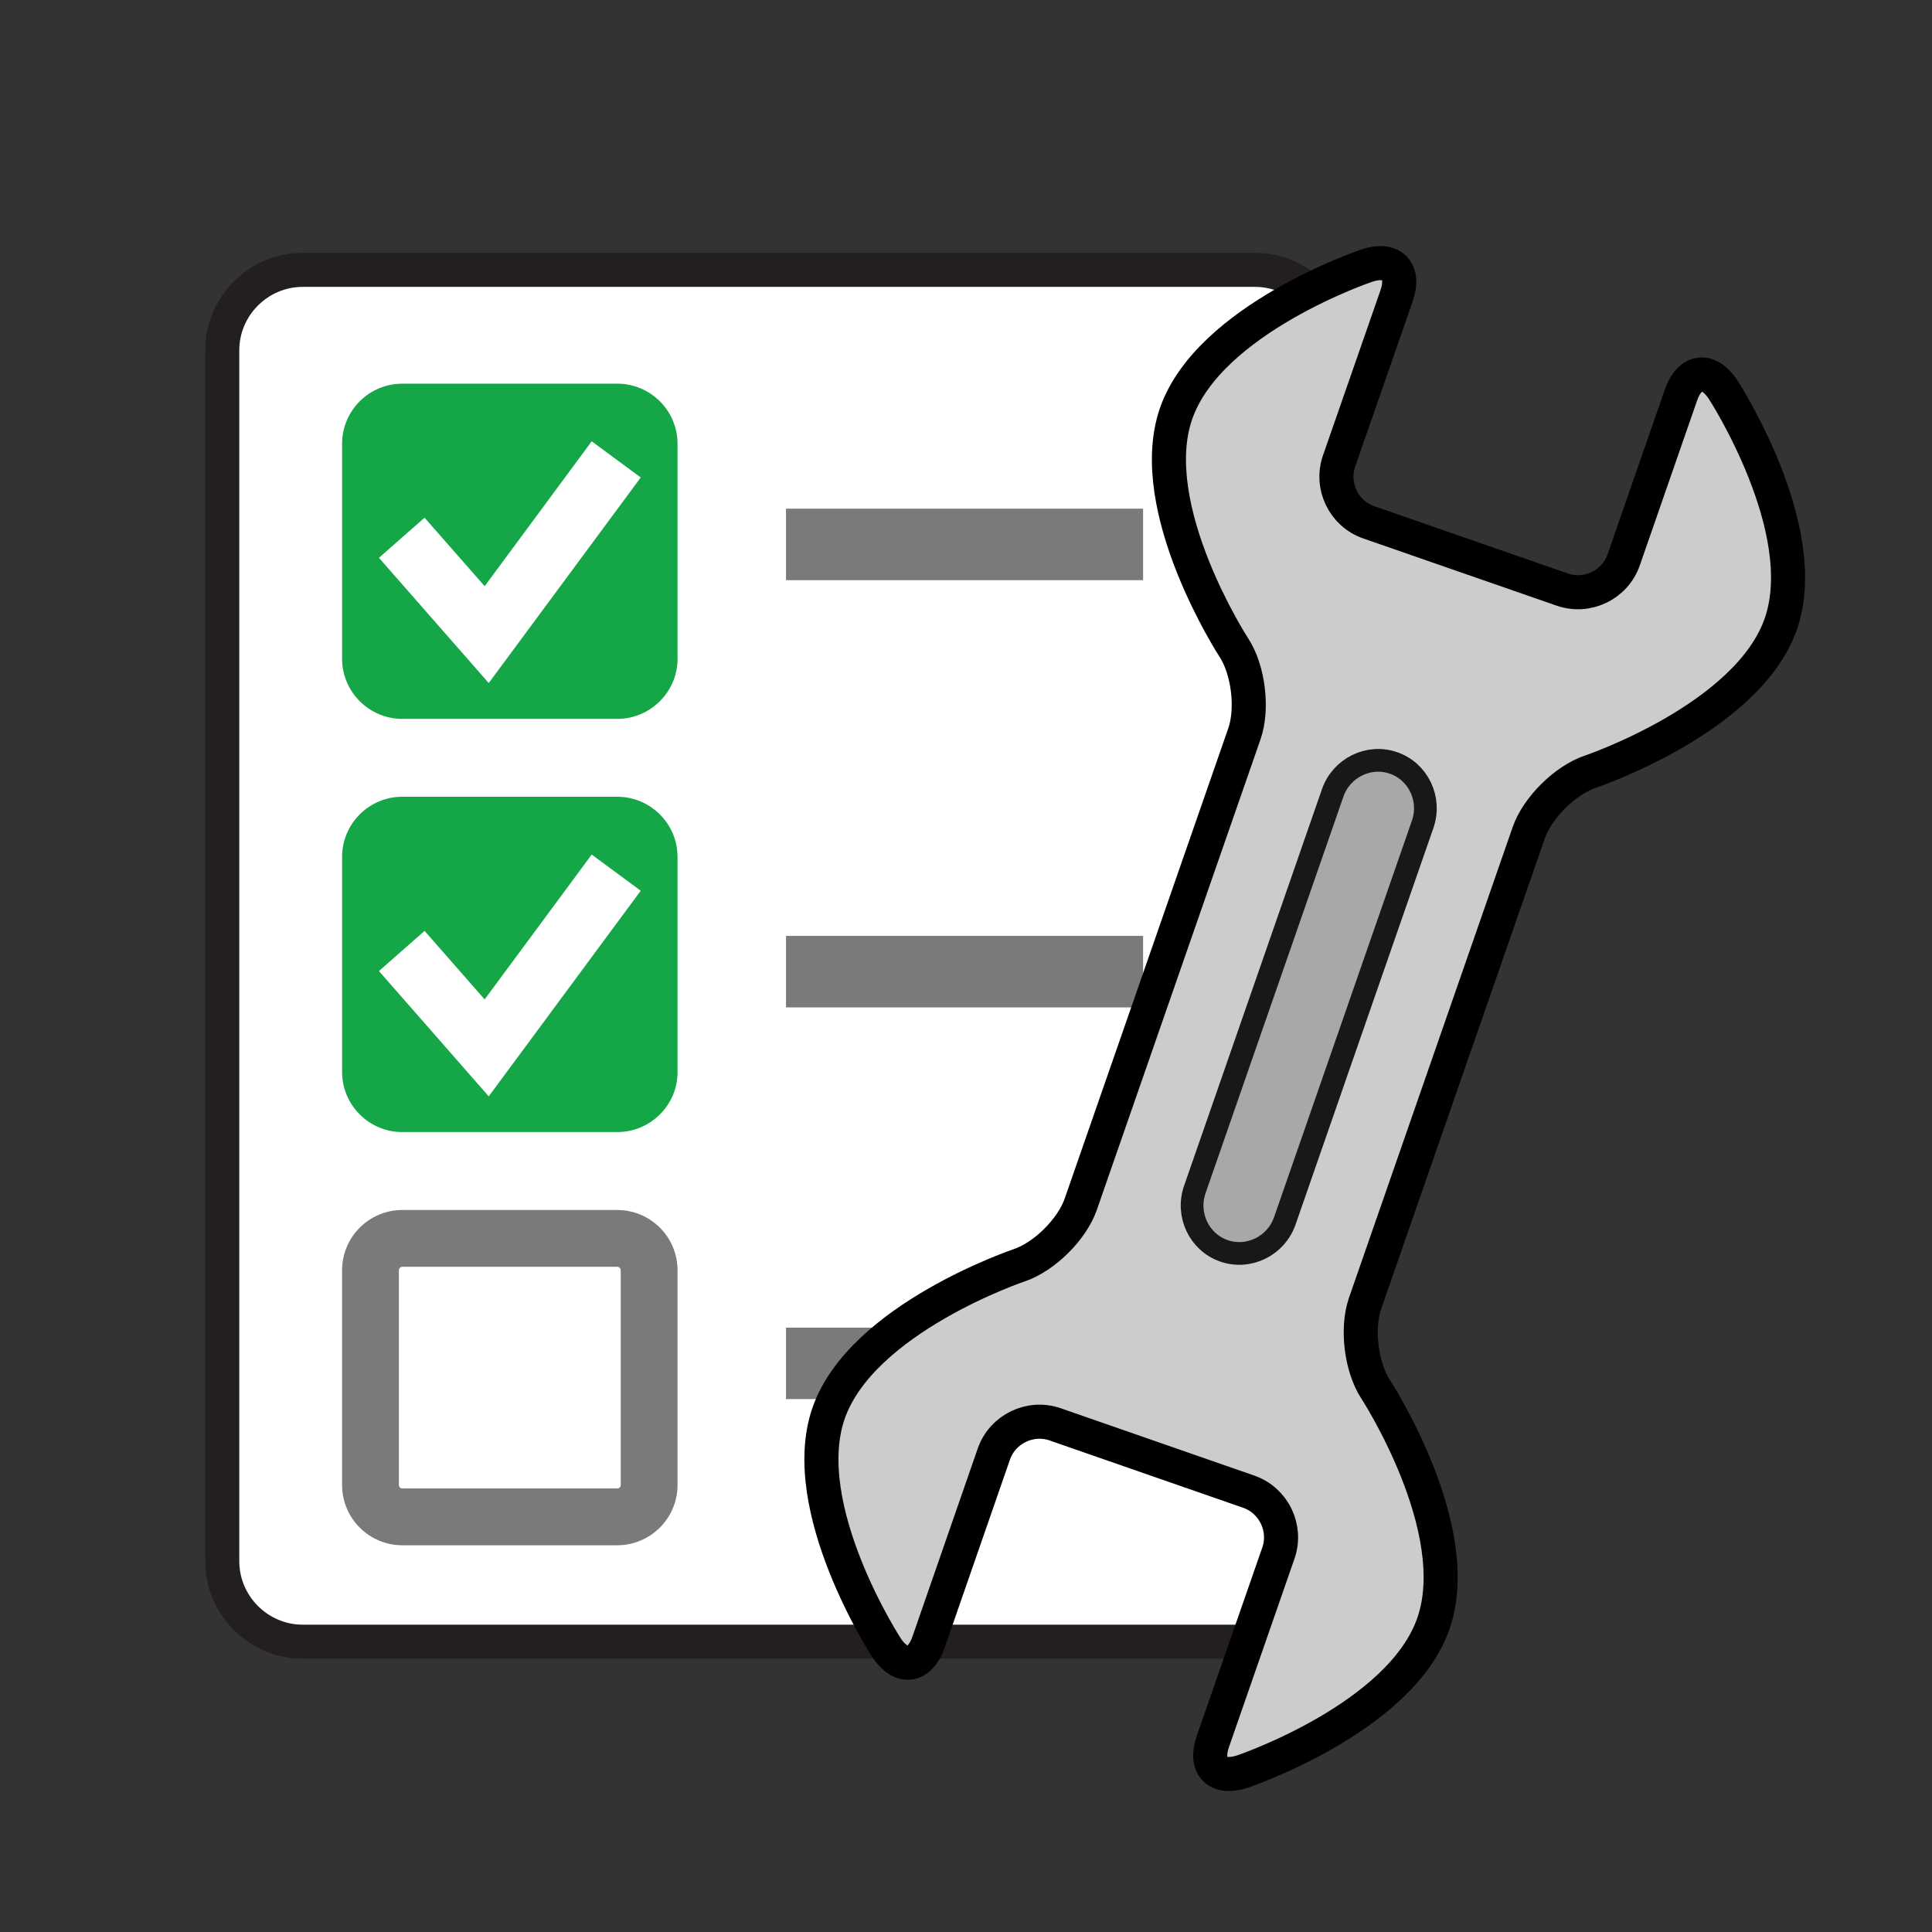 <?xml version="1.0" encoding="utf-8"?>
<!-- Generator: Adobe Illustrator 16.0.4, SVG Export Plug-In . SVG Version: 6.00 Build 0)  -->
<!DOCTYPE svg PUBLIC "-//W3C//DTD SVG 1.1//EN" "http://www.w3.org/Graphics/SVG/1.1/DTD/svg11.dtd">
<svg version="1.1" id="Layer_1" xmlns="http://www.w3.org/2000/svg" xmlns:xlink="http://www.w3.org/1999/xlink" x="0px" y="0px"
	 width="34.016px" height="34.016px" viewBox="0 0 34.016 34.016" enable-background="new 0 0 34.016 34.016" xml:space="preserve">
<rect x="0" y="0" width="34.016" height="34.016" fill="#333333" stroke="none"/>
<g>
	<g>
		<g>
			<path fill="#FFFFFF" d="M23.505,6.168c0.005-0.78-0.629-1.417-1.408-1.417h-2.226c-0.779,0-2.055,0-2.834,0H5.33
				c-0.779,0-1.417,0.638-1.417,1.417v21.319c0,0.78,0.638,1.418,1.417,1.418H21.94c0.779,0,1.421-0.638,1.426-1.418L23.505,6.168z"
				/>
			<path fill="none" stroke="#231F20" stroke-width="0.6" stroke-linejoin="round" d="M23.505,6.168
				c0.005-0.78-0.629-1.417-1.408-1.417h-2.226c-0.779,0-2.055,0-2.834,0H5.33c-0.779,0-1.417,0.638-1.417,1.417v21.319
				c0,0.78,0.638,1.418,1.417,1.418H21.94c0.779,0,1.421-0.638,1.426-1.418L23.505,6.168z"/>
		</g>
		<path fill="#15A747" d="M11.93,11.597c0,0.583-0.477,1.06-1.063,1.06H7.084c-0.586,0-1.061-0.476-1.061-1.06V7.814
			c0-0.585,0.475-1.059,1.061-1.059h3.782c0.587,0,1.063,0.474,1.063,1.059V11.597z M11.281,8.407l-0.863-0.637l-1.885,2.551
			L7.475,9.115L6.672,9.821l1.933,2.205L11.281,8.407z"/>
		<g>
			<g>
				<path fill="#7A7A7A" d="M10.866,22.304c0.035,0,0.063,0.027,0.063,0.061v3.782c0,0.032-0.029,0.06-0.063,0.06H7.084
					c-0.033,0-0.061-0.027-0.061-0.06v-3.782c0-0.033,0.027-0.061,0.061-0.061H10.866 M10.866,21.304H7.084
					c-0.586,0-1.061,0.475-1.061,1.061v3.782c0,0.584,0.475,1.06,1.061,1.06h3.782c0.587,0,1.063-0.476,1.063-1.06v-3.782
					C11.93,21.779,11.453,21.304,10.866,21.304L10.866,21.304z"/>
			</g>
		</g>
		<rect x="13.839" y="23.375" fill="#7A7A7A" width="6.287" height="1.258"/>
		<rect x="13.839" y="8.956" fill="#7A7A7A" width="6.287" height="1.259"/>
		<path fill="#15A747" d="M11.93,18.873c0,0.584-0.477,1.059-1.063,1.059H7.084c-0.586,0-1.061-0.475-1.061-1.059v-3.785
			c0-0.585,0.475-1.06,1.061-1.06h3.782c0.587,0,1.063,0.475,1.063,1.06V18.873z M11.281,15.683l-0.863-0.637l-1.885,2.55
			L7.475,16.39l-0.803,0.707l1.933,2.206L11.281,15.683z"/>
		<rect x="13.839" y="16.478" fill="#7A7A7A" width="6.287" height="1.259"/>
	</g>
</g>
<g>
	<g>
		<path fill="#CCCCCC" d="M24.221,24.462c-0.256-0.392-0.339-1.073-0.186-1.516l2.881-8.284c0.153-0.442,0.642-0.925,1.085-1.075
			c0,0,2.775-0.935,3.354-2.604S30.34,6.863,30.34,6.863c-0.255-0.392-0.59-0.352-0.743,0.09l-1.009,2.903
			c-0.153,0.442-0.641,0.678-1.083,0.524l-3.404-1.183c-0.442-0.153-0.678-0.64-0.524-1.082l1.012-2.906
			c0.153-0.442-0.083-0.681-0.526-0.532c0,0-2.774,0.934-3.356,2.604c-0.578,1.668,1.018,4.122,1.018,4.122
			c0.255,0.392,0.338,1.074,0.185,1.516l-2.882,8.285c-0.153,0.441-0.642,0.925-1.085,1.074c0,0-2.771,0.933-3.354,2.603
			c-0.579,1.671,1.016,4.124,1.016,4.124c0.255,0.392,0.59,0.352,0.743-0.091l1.15-3.312c0.153-0.441,0.641-0.678,1.083-0.523
			l3.404,1.184c0.441,0.153,0.677,0.641,0.523,1.082l-1.152,3.312C21.2,31.1,21.437,31.338,21.88,31.19c0,0,2.776-0.936,3.357-2.604
			C25.82,26.916,24.221,24.462,24.221,24.462z"/>
		<path fill="none" stroke="#000000" stroke-width="0.6" d="M24.221,24.462c-0.256-0.392-0.339-1.073-0.186-1.516l2.881-8.284
			c0.153-0.442,0.642-0.925,1.085-1.075c0,0,2.775-0.935,3.354-2.604S30.34,6.863,30.34,6.863c-0.255-0.392-0.59-0.352-0.743,0.09
			l-1.009,2.903c-0.153,0.442-0.641,0.678-1.083,0.524l-3.404-1.183c-0.442-0.153-0.678-0.64-0.524-1.082l1.012-2.906
			c0.153-0.442-0.083-0.681-0.526-0.532c0,0-2.774,0.934-3.356,2.604c-0.578,1.668,1.018,4.122,1.018,4.122
			c0.255,0.392,0.338,1.074,0.185,1.516l-2.882,8.285c-0.153,0.441-0.642,0.925-1.085,1.074c0,0-2.771,0.933-3.354,2.603
			c-0.579,1.671,1.016,4.124,1.016,4.124c0.255,0.392,0.59,0.352,0.743-0.091l1.15-3.312c0.153-0.441,0.641-0.678,1.083-0.523
			l3.404,1.184c0.441,0.153,0.677,0.641,0.523,1.082l-1.152,3.312C21.2,31.1,21.437,31.338,21.88,31.19c0,0,2.776-0.936,3.357-2.604
			C25.82,26.916,24.221,24.462,24.221,24.462z"/>
	</g>
	<g>
		<path fill="#A8A8A8" d="M22.621,21.496c-0.153,0.441-0.636,0.679-1.072,0.527c-0.436-0.151-0.666-0.637-0.513-1.078l2.428-6.984
			c0.153-0.442,0.636-0.68,1.071-0.528c0.437,0.151,0.667,0.636,0.514,1.078L22.621,21.496z"/>
		<path fill="none" stroke="#1A171B" stroke-width="0.4" stroke-linejoin="round" d="M22.621,21.496
			c-0.153,0.441-0.636,0.679-1.072,0.527c-0.436-0.151-0.666-0.637-0.513-1.078l2.428-6.984c0.153-0.442,0.636-0.68,1.071-0.528
			c0.437,0.151,0.667,0.636,0.514,1.078L22.621,21.496z"/>
	</g>
</g>
</svg>
